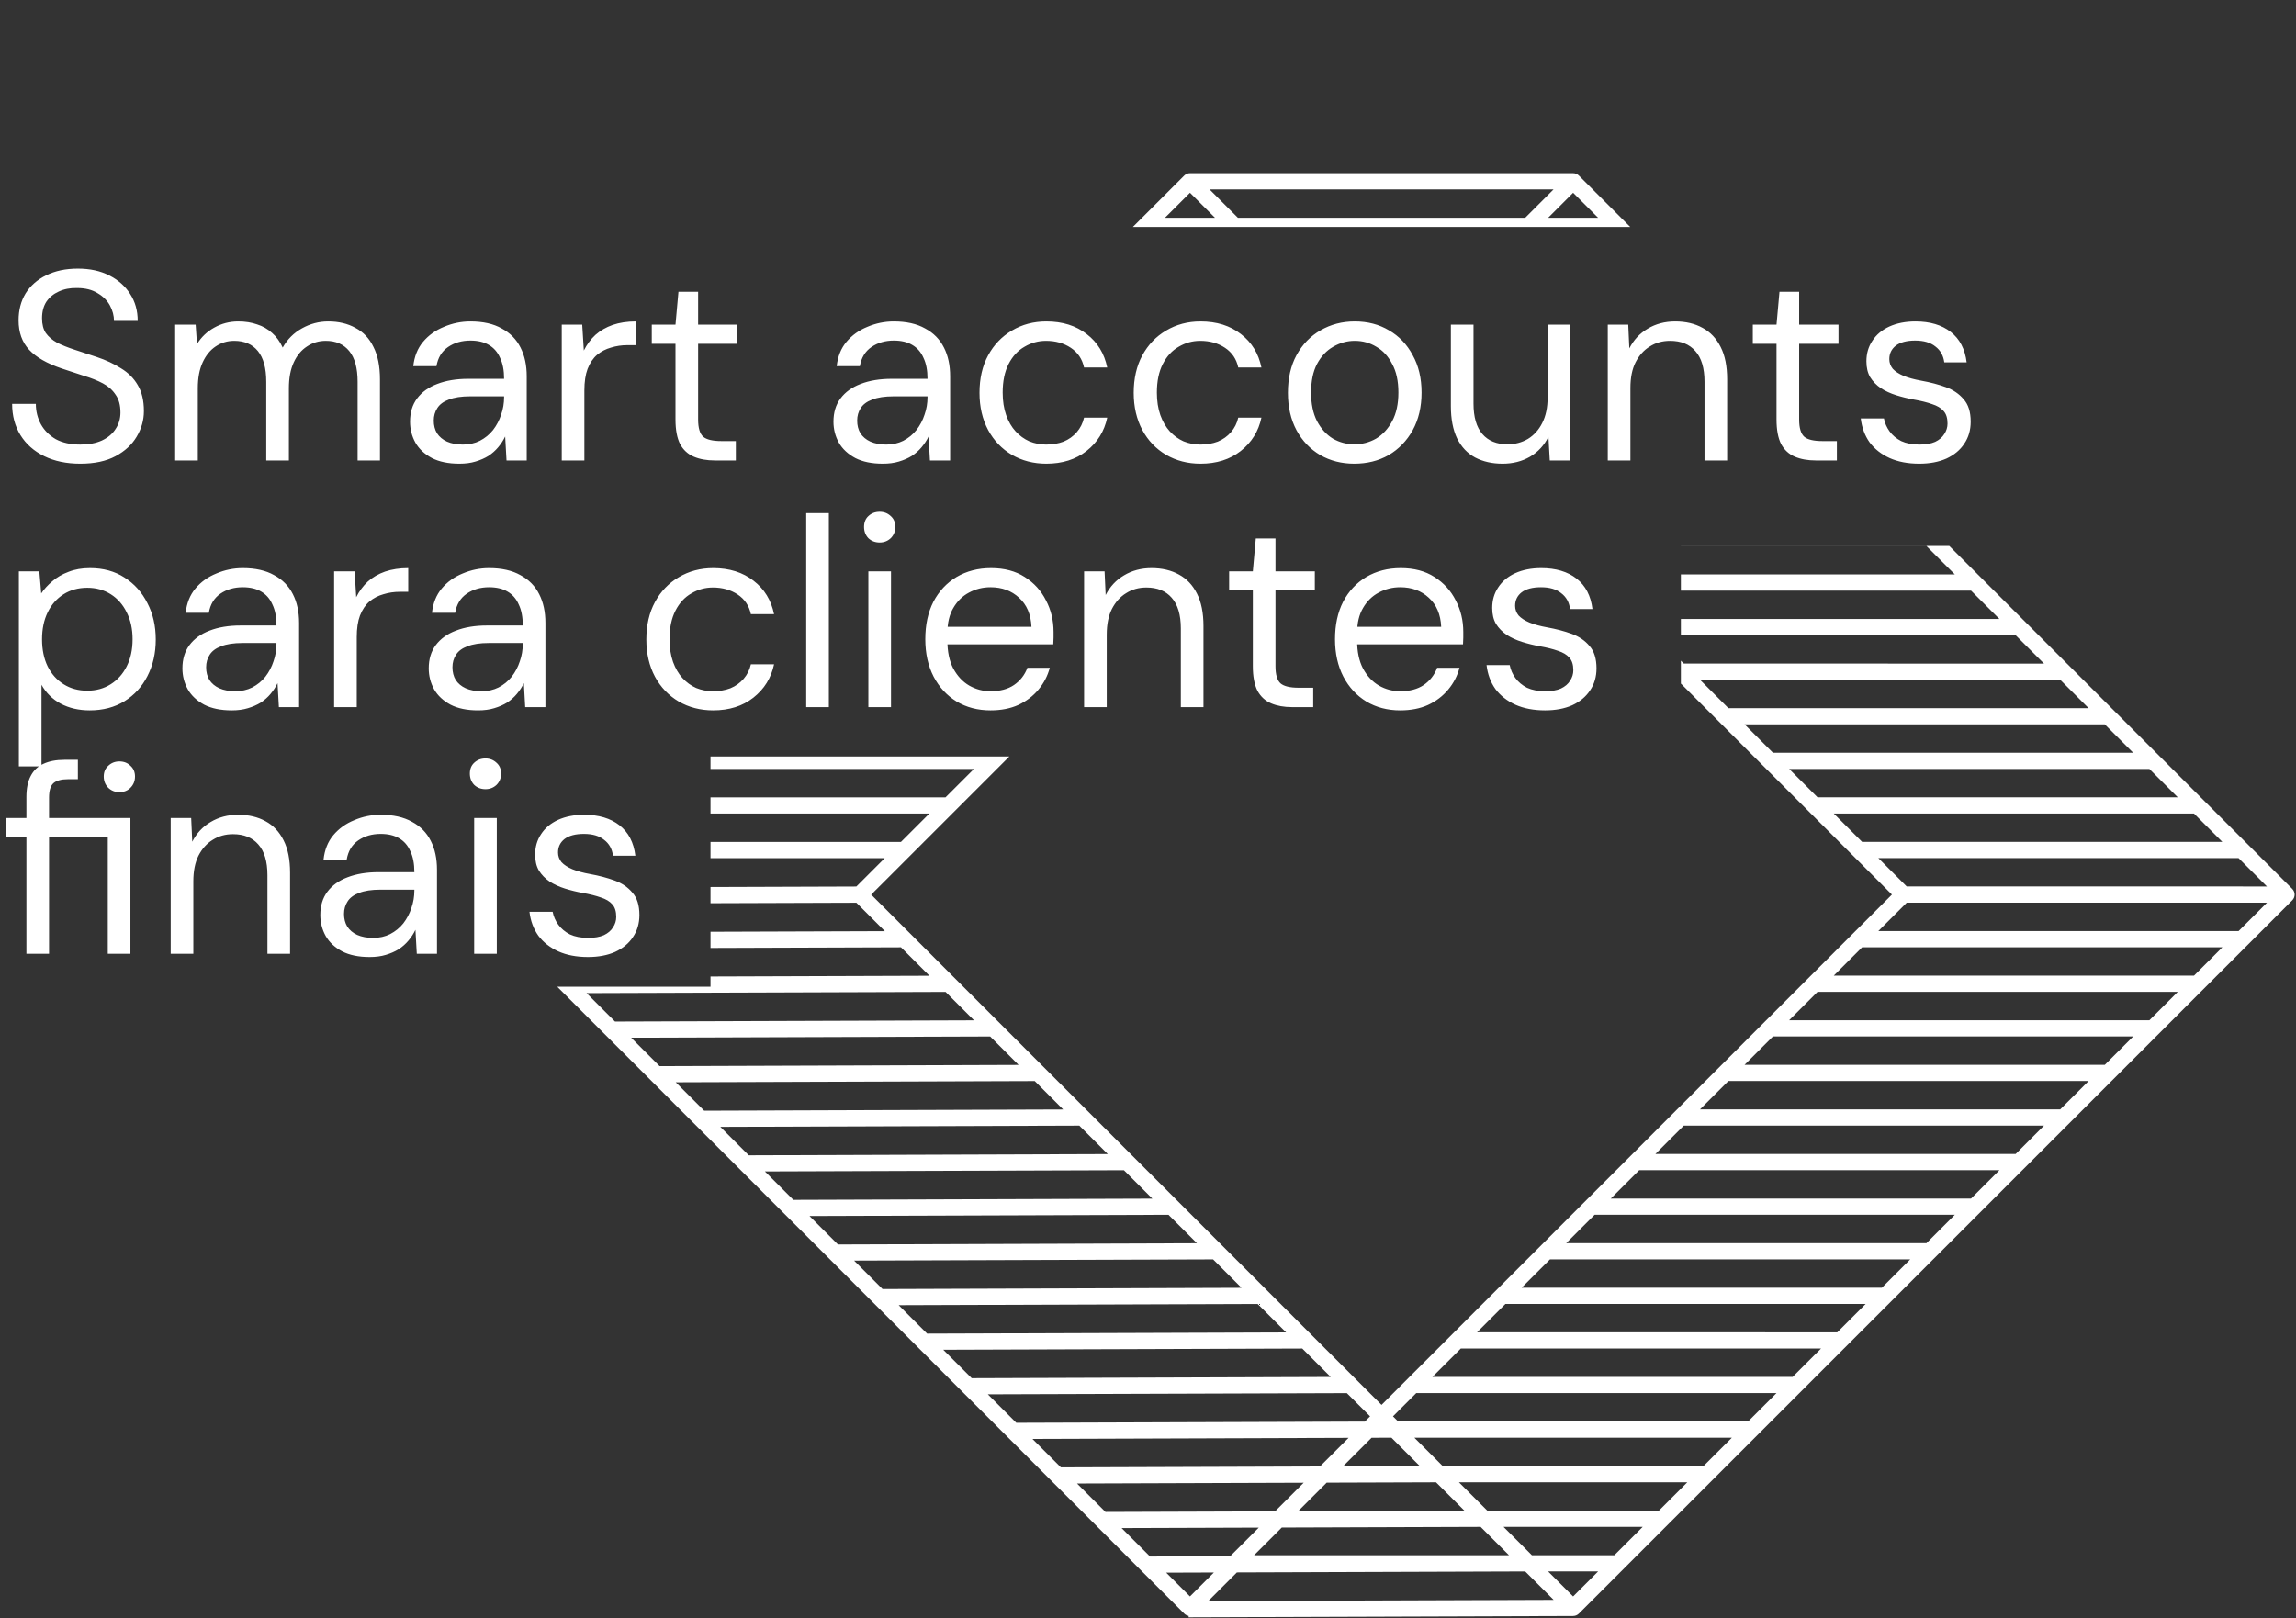 <svg width="698" height="492" viewBox="0 0 698 492" fill="none" xmlns="http://www.w3.org/2000/svg">
<rect x="0" y="0" width="698" height="492" fill="#333333" stroke="none"/>
<path d="M696.858 270.259C697.819 271.22 697.82 272.779 696.858 273.741L479.979 490.621C479.498 491.102 478.868 491.342 478.237 491.342V491.347L361.36 491.741L361.358 491.303C360.867 491.222 360.396 490.996 360.018 490.617L169.4 300H216V296.9L282.551 296.676L273.905 288.03L216 288.226V283.3L268.994 283.119L260.349 274.474L216 274.623V269.698L260.335 269.547L268.965 260.917H216V255.99L273.886 255.994L282.521 247.36H216V242.438L287.438 242.441L296.073 233.808H216V230H306.848L264.844 272.004L419.996 427.156L575.157 271.995L511 207.838V200.873L511.885 201.758L621.395 201.76L612.766 193.131L511 193.128V188.202L607.839 188.204L599.209 179.574L511 179.572V174.646L594.286 174.651L585.657 166.022L511 166.02V166H592.6L696.858 270.259ZM376.021 478.094L367.317 486.799L472.314 486.439L463.672 477.797L376.021 478.094ZM478.237 485.397L485.841 477.794H470.634L478.237 485.397ZM354.531 478.166L361.759 485.394L369.034 478.117L354.531 478.166ZM340.975 464.609L349.625 473.26L373.975 473.177L382.682 464.469L340.975 464.609ZM465.71 472.87L490.762 472.871L499.397 464.236H457.076L465.71 472.87ZM389.671 464.445L381.249 472.867L458.745 472.87L450.116 464.241L389.671 464.445ZM327.422 451.057L336.069 459.704L387.623 459.528L396.327 450.823L327.422 451.057ZM452.156 459.316L504.315 459.317L512.95 450.684H443.523L452.156 459.316ZM403.316 450.8L394.801 459.315L445.191 459.316L436.562 450.688L403.316 450.8ZM313.864 437.499L322.513 446.147L401.271 445.881L409.977 437.175L313.864 437.499ZM438.599 445.759L517.871 445.761L526.505 437.128H429.968L438.599 445.759ZM416.965 437.151L408.358 445.758L431.634 445.759L423.006 437.131L416.965 437.151ZM300.31 423.943L308.959 432.594L414.92 432.231L416.514 430.639L409.454 423.579L300.31 423.943ZM423.479 430.639L425.041 432.201L531.428 432.204L540.062 423.571H430.546L423.479 430.639ZM286.756 410.391L295.403 419.038L404.54 418.665L395.897 410.022L286.756 410.391ZM435.471 418.646L544.982 418.648L553.617 410.015H444.102L435.471 418.646ZM273.199 396.834L281.851 405.485L390.987 405.112L382.341 396.466L273.199 396.834ZM449.027 405.089L558.54 405.092L567.174 396.459H457.657L449.027 405.089ZM259.647 383.282L268.294 391.929L377.431 391.556L368.789 382.914L259.647 383.282ZM462.579 391.536L572.093 391.539L580.727 382.906H471.21L462.579 391.536ZM246.091 369.726L254.742 378.377L363.878 378.003L355.232 369.357L246.091 369.726ZM476.135 377.98L585.648 377.983L594.283 369.35H484.767L476.135 377.98ZM232.537 356.172L241.186 364.82L350.322 364.447L341.679 355.804L232.537 356.172ZM489.691 364.424L599.205 364.427L607.839 355.794H498.322L489.691 364.424ZM218.981 342.616L227.633 351.268L336.769 350.894L328.122 342.247L218.981 342.616ZM503.248 350.867L612.762 350.87L621.396 342.237H511.879L503.248 350.867ZM205.429 329.063L214.075 337.71L323.212 337.337L314.57 328.695L205.429 329.063ZM516.804 337.312L626.317 337.314L634.952 328.681H525.436L516.804 337.312ZM191.872 315.507L200.523 324.158L309.66 323.785L301.014 315.139L191.872 315.507ZM530.356 323.759L639.871 323.761L648.506 315.127L538.991 315.125L530.356 323.759ZM178.317 301.951L186.967 310.602L296.104 310.229L287.461 301.586L178.317 301.951ZM543.913 310.202L653.429 310.204L662.062 301.571H552.545L543.913 310.202ZM557.47 296.646L666.984 296.648L675.619 288.015H566.102L557.47 296.646ZM571.026 283.089L680.541 283.092L689.176 274.458L579.661 274.455L571.026 283.089ZM579.655 269.528L689.166 269.531L680.54 260.905L571.03 260.903L579.655 269.528ZM566.103 255.976L675.613 255.979L666.984 247.35L557.474 247.347L566.103 255.976ZM552.547 242.42L662.057 242.422L653.432 233.797L543.921 233.794L552.547 242.42ZM538.994 228.867L648.505 228.87L639.874 220.239L530.365 220.238L538.994 228.867ZM525.438 215.311L634.948 215.313L626.319 206.685H516.812L525.438 215.311ZM478.246 52.66L478.245 52.661C478.874 52.662 479.503 52.903 479.982 53.383L495.6 69H344.4L360.022 53.378C360.503 52.897 361.133 52.657 361.764 52.657V52.652L478.246 52.66ZM376.336 66.209L463.671 66.211L472.3 57.583H367.71L376.336 66.209ZM470.636 66.211H485.846L478.241 58.606L470.636 66.211ZM354.155 66.209L369.372 66.21L361.764 58.602L354.155 66.209Z" fill="white"/>
<path d="M24.412 140.983C20.207 140.983 16.548 140.218 13.435 138.689C10.322 137.16 7.919 135.03 6.226 132.3C4.533 129.569 3.686 126.401 3.686 122.797H10.895C10.895 125.036 11.414 127.111 12.452 129.023C13.489 130.88 14.991 132.381 16.957 133.528C18.978 134.621 21.463 135.167 24.412 135.167C26.979 135.167 29.163 134.757 30.966 133.938C32.823 133.064 34.215 131.89 35.144 130.415C36.127 128.941 36.618 127.275 36.618 125.418C36.618 123.179 36.127 121.377 35.144 120.012C34.215 118.592 32.932 117.445 31.293 116.571C29.655 115.697 27.744 114.932 25.559 114.277C23.429 113.567 21.19 112.83 18.842 112.065C14.309 110.536 10.977 108.625 8.847 106.331C6.717 104.037 5.652 101.061 5.652 97.402C5.652 94.289 6.362 91.558 7.782 89.21C9.257 86.861 11.332 85.032 14.008 83.721C16.739 82.356 19.961 81.673 23.675 81.673C27.334 81.673 30.502 82.356 33.178 83.721C35.908 85.086 38.038 86.971 39.567 89.373C41.096 91.722 41.861 94.453 41.861 97.565H34.652C34.652 95.982 34.243 94.425 33.423 92.896C32.604 91.367 31.348 90.111 29.655 89.128C28.017 88.09 25.941 87.571 23.429 87.571C21.354 87.517 19.497 87.872 17.859 88.636C16.275 89.346 15.019 90.384 14.09 91.749C13.216 93.115 12.78 94.78 12.78 96.746C12.78 98.603 13.162 100.105 13.926 101.252C14.746 102.399 15.893 103.382 17.367 104.201C18.896 104.966 20.671 105.676 22.692 106.331C24.712 106.986 26.952 107.724 29.409 108.543C32.195 109.471 34.652 110.618 36.782 111.983C38.967 113.294 40.66 114.987 41.861 117.062C43.117 119.138 43.745 121.786 43.745 125.009C43.745 127.739 43.008 130.333 41.533 132.791C40.114 135.194 37.984 137.16 35.144 138.689C32.304 140.218 28.727 140.983 24.412 140.983ZM53.254 140V98.712H59.48L59.89 104.611C61.201 102.481 62.948 100.815 65.133 99.613C67.372 98.357 69.802 97.729 72.424 97.729C74.554 97.729 76.465 98.03 78.158 98.63C79.906 99.177 81.435 100.05 82.746 101.252C84.056 102.399 85.121 103.873 85.941 105.676C87.36 103.163 89.299 101.225 91.757 99.859C94.269 98.439 96.945 97.729 99.785 97.729C102.953 97.729 105.711 98.385 108.059 99.695C110.462 100.951 112.291 102.89 113.548 105.512C114.858 108.079 115.514 111.355 115.514 115.342V140H108.714V116.079C108.714 111.929 107.868 108.816 106.175 106.74C104.482 104.665 102.106 103.628 99.048 103.628C96.918 103.628 95.006 104.201 93.313 105.348C91.62 106.44 90.282 108.051 89.299 110.181C88.316 112.311 87.825 114.932 87.825 118.045V140H80.943V116.079C80.943 111.929 80.097 108.816 78.404 106.74C76.711 104.665 74.308 103.628 71.195 103.628C69.12 103.628 67.235 104.201 65.542 105.348C63.904 106.44 62.593 108.051 61.61 110.181C60.627 112.311 60.136 114.932 60.136 118.045V140H53.254ZM139.649 140.983C136.318 140.983 133.533 140.41 131.293 139.263C129.054 138.061 127.389 136.505 126.296 134.593C125.204 132.627 124.658 130.497 124.658 128.204C124.658 125.418 125.368 123.07 126.788 121.158C128.262 119.192 130.31 117.718 132.932 116.735C135.608 115.697 138.748 115.178 142.353 115.178H153.248C153.248 112.611 152.838 110.481 152.019 108.788C151.255 107.041 150.108 105.73 148.579 104.856C147.104 103.983 145.247 103.546 143.008 103.546C140.387 103.546 138.12 104.201 136.209 105.512C134.297 106.822 133.123 108.761 132.686 111.328H125.641C125.969 108.379 126.952 105.921 128.59 103.955C130.283 101.935 132.413 100.405 134.98 99.368C137.547 98.275 140.223 97.729 143.008 97.729C146.831 97.729 149.999 98.439 152.511 99.859C155.078 101.225 156.989 103.163 158.245 105.676C159.501 108.133 160.129 111.055 160.129 114.441V140H153.985L153.576 132.709C153.03 133.856 152.32 134.948 151.446 135.986C150.627 136.969 149.644 137.843 148.497 138.607C147.35 139.317 146.039 139.891 144.564 140.328C143.145 140.765 141.506 140.983 139.649 140.983ZM140.714 135.167C142.626 135.167 144.346 134.784 145.875 134.02C147.459 133.201 148.797 132.108 149.889 130.743C150.982 129.323 151.801 127.767 152.347 126.074C152.948 124.381 153.248 122.606 153.248 120.749V120.503H142.926C140.25 120.503 138.093 120.831 136.454 121.486C134.816 122.087 133.642 122.961 132.932 124.108C132.222 125.2 131.867 126.456 131.867 127.876C131.867 129.35 132.195 130.634 132.85 131.726C133.56 132.818 134.57 133.665 135.881 134.266C137.246 134.866 138.857 135.167 140.714 135.167ZM170.774 140V98.712H177L177.492 106.577C178.42 104.72 179.594 103.136 181.014 101.825C182.489 100.515 184.237 99.504 186.257 98.794C188.333 98.084 190.681 97.729 193.302 97.729V104.938H190.763C189.015 104.938 187.35 105.184 185.766 105.676C184.182 106.112 182.762 106.85 181.506 107.887C180.304 108.925 179.349 110.345 178.639 112.147C177.983 113.895 177.656 116.079 177.656 118.701V140H170.774ZM217.315 140C214.857 140 212.727 139.618 210.925 138.853C209.123 138.089 207.73 136.805 206.747 135.003C205.818 133.146 205.354 130.661 205.354 127.548V104.529H198.145V98.712H205.354L206.255 88.718H212.236V98.712H224.196V104.529H212.236V127.548C212.236 130.115 212.754 131.863 213.792 132.791C214.83 133.665 216.659 134.102 219.281 134.102H223.704V140H217.315ZM268.369 140.983C265.038 140.983 262.253 140.41 260.013 139.263C257.774 138.061 256.109 136.505 255.016 134.593C253.924 132.627 253.378 130.497 253.378 128.204C253.378 125.418 254.088 123.07 255.508 121.158C256.982 119.192 259.03 117.718 261.652 116.735C264.328 115.697 267.468 115.178 271.073 115.178H281.968C281.968 112.611 281.558 110.481 280.739 108.788C279.975 107.041 278.828 105.73 277.299 104.856C275.824 103.983 273.967 103.546 271.728 103.546C269.107 103.546 266.84 104.201 264.929 105.512C263.017 106.822 261.843 108.761 261.406 111.328H254.361C254.689 108.379 255.672 105.921 257.31 103.955C259.003 101.935 261.133 100.405 263.7 99.368C266.267 98.275 268.943 97.729 271.728 97.729C275.551 97.729 278.719 98.439 281.231 99.859C283.798 101.225 285.709 103.163 286.965 105.676C288.221 108.133 288.849 111.055 288.849 114.441V140H282.705L282.296 132.709C281.75 133.856 281.04 134.948 280.166 135.986C279.347 136.969 278.364 137.843 277.217 138.607C276.07 139.317 274.759 139.891 273.284 140.328C271.865 140.765 270.226 140.983 268.369 140.983ZM269.434 135.167C271.346 135.167 273.066 134.784 274.595 134.02C276.179 133.201 277.517 132.108 278.609 130.743C279.702 129.323 280.521 127.767 281.067 126.074C281.668 124.381 281.968 122.606 281.968 120.749V120.503H271.646C268.97 120.503 266.813 120.831 265.174 121.486C263.536 122.087 262.362 122.961 261.652 124.108C260.942 125.2 260.587 126.456 260.587 127.876C260.587 129.35 260.915 130.634 261.57 131.726C262.28 132.818 263.29 133.665 264.601 134.266C265.966 134.866 267.577 135.167 269.434 135.167ZM318.09 140.983C314.213 140.983 310.717 140.082 307.604 138.28C304.546 136.477 302.143 133.965 300.395 130.743C298.648 127.466 297.774 123.698 297.774 119.438C297.774 115.069 298.648 111.273 300.395 108.051C302.143 104.829 304.546 102.317 307.604 100.515C310.717 98.658 314.213 97.729 318.09 97.729C323.005 97.729 327.101 99.013 330.378 101.58C333.655 104.092 335.73 107.478 336.604 111.738H329.559C329.013 109.171 327.675 107.177 325.545 105.757C323.415 104.337 320.903 103.628 318.008 103.628C315.66 103.628 313.475 104.228 311.455 105.43C309.434 106.577 307.823 108.324 306.621 110.673C305.42 113.021 304.819 115.916 304.819 119.356C304.819 121.923 305.174 124.217 305.884 126.237C306.594 128.204 307.55 129.842 308.751 131.153C309.953 132.463 311.345 133.474 312.929 134.184C314.568 134.839 316.261 135.167 318.008 135.167C319.974 135.167 321.749 134.866 323.333 134.266C324.917 133.61 326.255 132.655 327.347 131.398C328.439 130.142 329.177 128.668 329.559 126.975H336.604C335.73 131.125 333.628 134.511 330.296 137.133C327.019 139.7 322.951 140.983 318.09 140.983ZM364.97 140.983C361.093 140.983 357.597 140.082 354.484 138.28C351.426 136.477 349.023 133.965 347.276 130.743C345.528 127.466 344.654 123.698 344.654 119.438C344.654 115.069 345.528 111.273 347.276 108.051C349.023 104.829 351.426 102.317 354.484 100.515C357.597 98.658 361.093 97.729 364.97 97.729C369.885 97.729 373.981 99.013 377.258 101.58C380.535 104.092 382.61 107.478 383.484 111.738H376.439C375.893 109.171 374.555 107.177 372.425 105.757C370.295 104.337 367.783 103.628 364.888 103.628C362.54 103.628 360.355 104.228 358.335 105.43C356.314 106.577 354.703 108.324 353.501 110.673C352.3 113.021 351.699 115.916 351.699 119.356C351.699 121.923 352.054 124.217 352.764 126.237C353.474 128.204 354.43 129.842 355.631 131.153C356.833 132.463 358.225 133.474 359.809 134.184C361.448 134.839 363.141 135.167 364.888 135.167C366.854 135.167 368.629 134.866 370.213 134.266C371.797 133.61 373.135 132.655 374.227 131.398C375.319 130.142 376.057 128.668 376.439 126.975H383.484C382.61 131.125 380.508 134.511 377.176 137.133C373.9 139.7 369.831 140.983 364.97 140.983ZM411.686 140.983C407.863 140.983 404.423 140.109 401.364 138.362C398.306 136.559 395.903 134.047 394.156 130.825C392.408 127.548 391.534 123.753 391.534 119.438C391.534 115.014 392.408 111.191 394.156 107.969C395.958 104.692 398.388 102.18 401.446 100.433C404.559 98.63 408.027 97.729 411.85 97.729C415.782 97.729 419.25 98.63 422.254 100.433C425.312 102.18 427.715 104.692 429.463 107.969C431.265 111.191 432.166 114.987 432.166 119.356C432.166 123.725 431.265 127.548 429.463 130.825C427.661 134.047 425.23 136.559 422.172 138.362C419.114 140.109 415.619 140.983 411.686 140.983ZM411.768 135.085C414.117 135.085 416.301 134.511 418.322 133.364C420.343 132.163 421.981 130.388 423.237 128.04C424.493 125.691 425.121 122.797 425.121 119.356C425.121 115.861 424.493 112.966 423.237 110.673C422.036 108.324 420.425 106.577 418.404 105.43C416.438 104.228 414.253 103.628 411.85 103.628C409.556 103.628 407.372 104.228 405.297 105.43C403.276 106.577 401.638 108.324 400.381 110.673C399.18 112.966 398.579 115.861 398.579 119.356C398.579 122.797 399.18 125.691 400.381 128.04C401.638 130.388 403.249 132.163 405.215 133.364C407.235 134.511 409.42 135.085 411.768 135.085ZM456.806 140.983C453.638 140.983 450.853 140.355 448.45 139.099C446.102 137.843 444.272 135.904 442.961 133.283C441.705 130.661 441.077 127.384 441.077 123.452V98.712H447.958V122.715C447.958 126.811 448.86 129.897 450.662 131.972C452.464 134.047 455.004 135.085 458.28 135.085C460.574 135.085 462.649 134.539 464.506 133.446C466.363 132.3 467.81 130.688 468.848 128.613C469.94 126.483 470.486 123.889 470.486 120.831V98.712H477.368V140H471.142L470.732 132.791C469.476 135.358 467.619 137.379 465.162 138.853C462.704 140.273 459.919 140.983 456.806 140.983ZM488.774 140V98.712H495L495.328 105.921C496.639 103.354 498.496 101.361 500.899 99.941C503.356 98.467 506.141 97.729 509.254 97.729C512.477 97.729 515.262 98.385 517.61 99.695C519.959 100.951 521.788 102.89 523.099 105.512C524.41 108.079 525.065 111.355 525.065 115.342V140H518.184V116.079C518.184 111.929 517.255 108.816 515.398 106.74C513.596 104.665 511.029 103.628 507.698 103.628C505.404 103.628 503.356 104.201 501.554 105.348C499.752 106.44 498.304 108.051 497.212 110.181C496.174 112.256 495.656 114.851 495.656 117.964V140H488.774ZM552.035 140C549.577 140 547.447 139.618 545.645 138.853C543.843 138.089 542.45 136.805 541.467 135.003C540.538 133.146 540.074 130.661 540.074 127.548V104.529H532.865V98.712H540.074L540.975 88.718H546.955V98.712H558.916V104.529H546.955V127.548C546.955 130.115 547.474 131.863 548.512 132.791C549.55 133.665 551.379 134.102 554.001 134.102H558.424V140H552.035ZM583.459 140.983C580.019 140.983 577.015 140.41 574.448 139.263C571.936 138.116 569.915 136.532 568.386 134.511C566.911 132.436 566.01 130.006 565.683 127.22H572.728C573.001 128.64 573.574 129.951 574.448 131.153C575.322 132.354 576.496 133.337 577.971 134.102C579.5 134.812 581.357 135.167 583.541 135.167C585.453 135.167 587.036 134.894 588.292 134.348C589.549 133.747 590.477 132.955 591.078 131.972C591.733 130.989 592.061 129.924 592.061 128.777C592.061 127.084 591.651 125.801 590.832 124.927C590.067 124.053 588.921 123.37 587.391 122.879C585.862 122.333 584.005 121.868 581.821 121.486C580.019 121.158 578.244 120.721 576.496 120.175C574.748 119.629 573.192 118.919 571.827 118.045C570.461 117.117 569.369 115.997 568.55 114.687C567.785 113.376 567.403 111.765 567.403 109.853C567.403 107.505 568.004 105.43 569.205 103.628C570.407 101.771 572.127 100.323 574.366 99.286C576.66 98.248 579.309 97.729 582.312 97.729C586.736 97.729 590.313 98.794 593.044 100.924C595.774 103.054 597.386 106.14 597.877 110.181H591.078C590.805 108.106 589.904 106.495 588.374 105.348C586.9 104.146 584.852 103.546 582.23 103.546C579.664 103.546 577.697 104.064 576.332 105.102C575.021 106.14 574.366 107.505 574.366 109.198C574.366 110.29 574.721 111.273 575.431 112.147C576.196 112.966 577.288 113.676 578.708 114.277C580.182 114.878 581.985 115.369 584.115 115.752C586.845 116.243 589.33 116.899 591.569 117.718C593.808 118.537 595.611 119.766 596.976 121.404C598.396 122.988 599.106 125.254 599.106 128.204C599.106 130.77 598.451 133.009 597.14 134.921C595.884 136.832 594.081 138.334 591.733 139.427C589.385 140.464 586.627 140.983 583.459 140.983ZM5.734 233.022V173.712H11.96L12.534 180.43C13.408 179.119 14.527 177.89 15.893 176.743C17.258 175.542 18.896 174.586 20.808 173.876C22.719 173.112 24.904 172.729 27.361 172.729C31.403 172.729 34.898 173.685 37.847 175.596C40.851 177.508 43.172 180.102 44.81 183.379C46.503 186.601 47.35 190.287 47.35 194.438C47.35 198.589 46.503 202.302 44.81 205.579C43.172 208.801 40.851 211.341 37.847 213.198C34.843 215.055 31.321 215.983 27.279 215.983C23.948 215.983 20.999 215.3 18.432 213.935C15.92 212.57 13.981 210.658 12.616 208.201V233.022H5.734ZM26.542 210.003C29.218 210.003 31.594 209.348 33.669 208.037C35.744 206.726 37.355 204.924 38.502 202.63C39.704 200.282 40.305 197.524 40.305 194.356C40.305 191.243 39.704 188.513 38.502 186.164C37.355 183.816 35.744 181.986 33.669 180.676C31.594 179.365 29.218 178.709 26.542 178.709C23.811 178.709 21.408 179.365 19.333 180.676C17.258 181.986 15.647 183.816 14.5 186.164C13.353 188.513 12.78 191.243 12.78 194.356C12.78 197.524 13.353 200.282 14.5 202.63C15.647 204.924 17.258 206.726 19.333 208.037C21.408 209.348 23.811 210.003 26.542 210.003ZM70.449 215.983C67.118 215.983 64.333 215.41 62.093 214.263C59.854 213.061 58.189 211.505 57.096 209.593C56.004 207.627 55.458 205.497 55.458 203.204C55.458 200.418 56.168 198.07 57.588 196.158C59.062 194.192 61.11 192.718 63.732 191.735C66.408 190.697 69.548 190.178 73.153 190.178H84.048C84.048 187.611 83.638 185.481 82.819 183.788C82.055 182.041 80.908 180.73 79.379 179.856C77.904 178.983 76.047 178.546 73.808 178.546C71.187 178.546 68.92 179.201 67.009 180.512C65.097 181.822 63.923 183.761 63.486 186.328H56.441C56.769 183.379 57.752 180.921 59.39 178.955C61.083 176.935 63.213 175.405 65.78 174.368C68.347 173.275 71.023 172.729 73.808 172.729C77.631 172.729 80.799 173.439 83.311 174.859C85.877 176.225 87.789 178.163 89.045 180.676C90.301 183.133 90.929 186.055 90.929 189.441V215H84.785L84.376 207.709C83.829 208.856 83.12 209.948 82.246 210.986C81.427 211.969 80.444 212.843 79.297 213.607C78.15 214.317 76.839 214.891 75.365 215.328C73.945 215.765 72.306 215.983 70.449 215.983ZM71.514 210.167C73.426 210.167 75.146 209.784 76.675 209.02C78.259 208.201 79.597 207.108 80.689 205.743C81.781 204.323 82.601 202.767 83.147 201.074C83.748 199.381 84.048 197.606 84.048 195.749V195.503H73.726C71.05 195.503 68.893 195.831 67.254 196.486C65.616 197.087 64.442 197.961 63.732 199.108C63.022 200.2 62.667 201.456 62.667 202.876C62.667 204.35 62.995 205.634 63.65 206.726C64.36 207.818 65.37 208.665 66.681 209.266C68.046 209.866 69.657 210.167 71.514 210.167ZM101.574 215V173.712H107.8L108.292 181.577C109.22 179.72 110.394 178.136 111.814 176.825C113.289 175.515 115.037 174.504 117.057 173.794C119.133 173.084 121.481 172.729 124.102 172.729V179.938H121.563C119.815 179.938 118.15 180.184 116.566 180.676C114.982 181.112 113.562 181.85 112.306 182.887C111.104 183.925 110.149 185.345 109.439 187.147C108.783 188.895 108.456 191.079 108.456 193.701V215H101.574ZM145.329 215.983C141.998 215.983 139.213 215.41 136.973 214.263C134.734 213.061 133.069 211.505 131.976 209.593C130.884 207.627 130.338 205.497 130.338 203.204C130.338 200.418 131.048 198.07 132.468 196.158C133.942 194.192 135.99 192.718 138.612 191.735C141.288 190.697 144.428 190.178 148.033 190.178H158.928C158.928 187.611 158.518 185.481 157.699 183.788C156.935 182.041 155.788 180.73 154.259 179.856C152.784 178.983 150.927 178.546 148.688 178.546C146.067 178.546 143.8 179.201 141.889 180.512C139.977 181.822 138.803 183.761 138.366 186.328H131.321C131.649 183.379 132.632 180.921 134.27 178.955C135.963 176.935 138.093 175.405 140.66 174.368C143.227 173.275 145.903 172.729 148.688 172.729C152.511 172.729 155.679 173.439 158.191 174.859C160.758 176.225 162.669 178.163 163.925 180.676C165.181 183.133 165.809 186.055 165.809 189.441V215H159.665L159.256 207.709C158.71 208.856 158 209.948 157.126 210.986C156.307 211.969 155.324 212.843 154.177 213.607C153.03 214.317 151.719 214.891 150.244 215.328C148.825 215.765 147.186 215.983 145.329 215.983ZM146.394 210.167C148.306 210.167 150.026 209.784 151.555 209.02C153.139 208.201 154.477 207.108 155.569 205.743C156.662 204.323 157.481 202.767 158.027 201.074C158.628 199.381 158.928 197.606 158.928 195.749V195.503H148.606C145.93 195.503 143.773 195.831 142.134 196.486C140.496 197.087 139.322 197.961 138.612 199.108C137.902 200.2 137.547 201.456 137.547 202.876C137.547 204.35 137.875 205.634 138.53 206.726C139.24 207.818 140.25 208.665 141.561 209.266C142.926 209.866 144.537 210.167 146.394 210.167ZM216.81 215.983C212.933 215.983 209.437 215.082 206.324 213.28C203.266 211.477 200.863 208.965 199.116 205.743C197.368 202.466 196.494 198.698 196.494 194.438C196.494 190.069 197.368 186.273 199.116 183.051C200.863 179.829 203.266 177.317 206.324 175.515C209.437 173.658 212.933 172.729 216.81 172.729C221.725 172.729 225.821 174.013 229.098 176.58C232.375 179.092 234.45 182.478 235.324 186.738H228.279C227.733 184.171 226.395 182.177 224.265 180.757C222.135 179.337 219.623 178.628 216.728 178.628C214.38 178.628 212.195 179.228 210.175 180.43C208.154 181.577 206.543 183.324 205.341 185.673C204.14 188.021 203.539 190.916 203.539 194.356C203.539 196.923 203.894 199.217 204.604 201.237C205.314 203.204 206.27 204.842 207.471 206.153C208.673 207.463 210.065 208.474 211.649 209.184C213.288 209.839 214.981 210.167 216.728 210.167C218.694 210.167 220.469 209.866 222.053 209.266C223.637 208.61 224.975 207.655 226.067 206.398C227.159 205.142 227.897 203.668 228.279 201.975H235.324C234.45 206.125 232.348 209.511 229.016 212.133C225.74 214.7 221.671 215.983 216.81 215.983ZM245.094 215V156.018H251.976V215H245.094ZM263.99 215V173.712H270.871V215H263.99ZM267.43 164.947C266.065 164.947 264.918 164.51 263.99 163.636C263.116 162.708 262.679 161.561 262.679 160.196C262.679 158.83 263.116 157.738 263.99 156.919C264.918 156.045 266.065 155.608 267.43 155.608C268.741 155.608 269.861 156.045 270.789 156.919C271.718 157.738 272.182 158.83 272.182 160.196C272.182 161.561 271.718 162.708 270.789 163.636C269.861 164.51 268.741 164.947 267.43 164.947ZM301.119 215.983C297.241 215.983 293.801 215.082 290.797 213.28C287.848 211.477 285.527 208.965 283.834 205.743C282.141 202.466 281.294 198.671 281.294 194.356C281.294 189.987 282.113 186.191 283.752 182.969C285.445 179.747 287.793 177.235 290.797 175.433C293.855 173.63 297.35 172.729 301.283 172.729C305.324 172.729 308.737 173.63 311.523 175.433C314.362 177.235 316.52 179.611 317.994 182.56C319.523 185.454 320.288 188.649 320.288 192.144C320.288 192.69 320.288 193.264 320.288 193.865C320.288 194.465 320.261 195.148 320.206 195.913H286.455V190.588H313.571C313.407 186.82 312.151 183.87 309.802 181.74C307.508 179.611 304.614 178.546 301.119 178.546C298.77 178.546 296.586 179.092 294.565 180.184C292.599 181.222 291.015 182.778 289.814 184.853C288.612 186.874 288.012 189.414 288.012 192.472V194.766C288.012 198.152 288.612 200.992 289.814 203.285C291.07 205.579 292.681 207.3 294.647 208.446C296.668 209.593 298.825 210.167 301.119 210.167C304.013 210.167 306.389 209.539 308.246 208.283C310.157 206.972 311.523 205.224 312.342 203.04H319.141C318.486 205.497 317.339 207.709 315.7 209.675C314.062 211.641 312.014 213.198 309.556 214.345C307.153 215.437 304.341 215.983 301.119 215.983ZM329.574 215V173.712H335.8L336.128 180.921C337.439 178.354 339.296 176.361 341.699 174.941C344.156 173.467 346.941 172.729 350.054 172.729C353.277 172.729 356.062 173.385 358.41 174.695C360.759 175.951 362.588 177.89 363.899 180.512C365.21 183.079 365.865 186.355 365.865 190.342V215H358.984V191.079C358.984 186.929 358.055 183.816 356.198 181.74C354.396 179.665 351.829 178.628 348.498 178.628C346.204 178.628 344.156 179.201 342.354 180.348C340.552 181.44 339.104 183.051 338.012 185.181C336.975 187.256 336.456 189.851 336.456 192.964V215H329.574ZM392.835 215C390.377 215 388.247 214.618 386.445 213.853C384.643 213.089 383.25 211.805 382.267 210.003C381.338 208.146 380.874 205.661 380.874 202.548V179.529H373.665V173.712H380.874L381.775 163.718H387.755V173.712H399.716V179.529H387.755V202.548C387.755 205.115 388.274 206.863 389.312 207.791C390.35 208.665 392.179 209.102 394.801 209.102H399.224V215H392.835ZM425.679 215.983C421.801 215.983 418.361 215.082 415.357 213.28C412.408 211.477 410.087 208.965 408.394 205.743C406.701 202.466 405.854 198.671 405.854 194.356C405.854 189.987 406.673 186.191 408.312 182.969C410.005 179.747 412.353 177.235 415.357 175.433C418.415 173.63 421.91 172.729 425.843 172.729C429.884 172.729 433.297 173.63 436.083 175.433C438.922 177.235 441.08 179.611 442.554 182.56C444.083 185.454 444.848 188.649 444.848 192.144C444.848 192.69 444.848 193.264 444.848 193.865C444.848 194.465 444.821 195.148 444.766 195.913H411.015V190.588H438.131C437.967 186.82 436.711 183.87 434.362 181.74C432.068 179.611 429.174 178.546 425.679 178.546C423.33 178.546 421.146 179.092 419.125 180.184C417.159 181.222 415.575 182.778 414.374 184.853C413.172 186.874 412.572 189.414 412.572 192.472V194.766C412.572 198.152 413.172 200.992 414.374 203.285C415.63 205.579 417.241 207.3 419.207 208.446C421.228 209.593 423.385 210.167 425.679 210.167C428.573 210.167 430.949 209.539 432.806 208.283C434.717 206.972 436.083 205.224 436.902 203.04H443.701C443.046 205.497 441.899 207.709 440.26 209.675C438.622 211.641 436.574 213.198 434.116 214.345C431.713 215.437 428.901 215.983 425.679 215.983ZM469.699 215.983C466.259 215.983 463.255 215.41 460.688 214.263C458.176 213.116 456.155 211.532 454.626 209.511C453.151 207.436 452.25 205.006 451.923 202.22H458.968C459.241 203.64 459.814 204.951 460.688 206.153C461.562 207.354 462.736 208.337 464.211 209.102C465.74 209.812 467.597 210.167 469.781 210.167C471.693 210.167 473.276 209.894 474.532 209.348C475.789 208.747 476.717 207.955 477.318 206.972C477.973 205.989 478.301 204.924 478.301 203.777C478.301 202.084 477.891 200.801 477.072 199.927C476.307 199.053 475.161 198.37 473.631 197.879C472.102 197.333 470.245 196.868 468.061 196.486C466.259 196.158 464.484 195.721 462.736 195.175C460.988 194.629 459.432 193.919 458.067 193.045C456.701 192.117 455.609 190.997 454.79 189.687C454.025 188.376 453.643 186.765 453.643 184.853C453.643 182.505 454.244 180.43 455.445 178.628C456.647 176.771 458.367 175.323 460.606 174.286C462.9 173.248 465.549 172.729 468.552 172.729C472.976 172.729 476.553 173.794 479.284 175.924C482.015 178.054 483.626 181.14 484.117 185.181H477.318C477.045 183.106 476.144 181.495 474.614 180.348C473.14 179.146 471.092 178.546 468.47 178.546C465.904 178.546 463.937 179.064 462.572 180.102C461.261 181.14 460.606 182.505 460.606 184.198C460.606 185.29 460.961 186.273 461.671 187.147C462.436 187.966 463.528 188.676 464.948 189.277C466.422 189.878 468.225 190.369 470.355 190.752C473.085 191.243 475.57 191.899 477.809 192.718C480.048 193.537 481.851 194.766 483.216 196.404C484.636 197.988 485.346 200.254 485.346 203.204C485.346 205.77 484.691 208.009 483.38 209.921C482.124 211.832 480.321 213.334 477.973 214.427C475.625 215.464 472.867 215.983 469.699 215.983ZM8.028 290V254.529H1.72V248.712H8.028V242.323C8.028 239.701 8.465 237.571 9.339 235.933C10.213 234.24 11.496 233.011 13.189 232.246C14.937 231.427 17.067 231.018 19.579 231.018H23.675V236.916H20.644C18.623 236.916 17.149 237.325 16.22 238.145C15.346 238.964 14.909 240.411 14.909 242.486V248.712H39.649V290H32.768V254.529H14.909V290H8.028ZM36.291 240.848C34.98 240.848 33.86 240.411 32.932 239.537C32.003 238.609 31.539 237.462 31.539 236.097C31.539 234.731 32.003 233.639 32.932 232.82C33.86 231.946 34.98 231.509 36.291 231.509C37.656 231.509 38.776 231.946 39.649 232.82C40.578 233.639 41.042 234.731 41.042 236.097C41.042 237.462 40.578 238.609 39.649 239.537C38.776 240.411 37.656 240.848 36.291 240.848ZM51.894 290V248.712H58.12L58.448 255.921C59.759 253.354 61.616 251.361 64.019 249.941C66.476 248.467 69.261 247.729 72.374 247.729C75.597 247.729 78.382 248.385 80.73 249.695C83.079 250.951 84.908 252.89 86.219 255.512C87.53 258.079 88.185 261.355 88.185 265.342V290H81.304V266.079C81.304 261.929 80.375 258.816 78.518 256.74C76.716 254.665 74.149 253.628 70.818 253.628C68.524 253.628 66.476 254.201 64.674 255.348C62.872 256.44 61.424 258.051 60.332 260.181C59.294 262.256 58.776 264.851 58.776 267.964V290H51.894ZM112.369 290.983C109.038 290.983 106.253 290.41 104.013 289.263C101.774 288.061 100.109 286.505 99.016 284.593C97.924 282.627 97.378 280.497 97.378 278.204C97.378 275.418 98.088 273.07 99.508 271.158C100.982 269.192 103.03 267.718 105.652 266.735C108.328 265.697 111.468 265.178 115.073 265.178H125.968C125.968 262.611 125.558 260.481 124.739 258.788C123.975 257.041 122.828 255.73 121.299 254.856C119.824 253.983 117.967 253.546 115.728 253.546C113.107 253.546 110.84 254.201 108.929 255.512C107.017 256.822 105.843 258.761 105.406 261.328H98.361C98.689 258.379 99.672 255.921 101.31 253.955C103.003 251.935 105.133 250.405 107.7 249.368C110.267 248.275 112.943 247.729 115.728 247.729C119.551 247.729 122.719 248.439 125.231 249.859C127.798 251.225 129.709 253.163 130.965 255.676C132.221 258.133 132.849 261.055 132.849 264.441V290H126.705L126.296 282.709C125.75 283.856 125.04 284.948 124.166 285.986C123.347 286.969 122.364 287.843 121.217 288.607C120.07 289.317 118.759 289.891 117.284 290.328C115.865 290.765 114.226 290.983 112.369 290.983ZM113.434 285.167C115.346 285.167 117.066 284.784 118.595 284.02C120.179 283.201 121.517 282.108 122.609 280.743C123.702 279.323 124.521 277.767 125.067 276.074C125.668 274.381 125.968 272.606 125.968 270.749V270.503H115.646C112.97 270.503 110.813 270.831 109.174 271.486C107.536 272.087 106.362 272.961 105.652 274.108C104.942 275.2 104.587 276.456 104.587 277.876C104.587 279.35 104.915 280.634 105.57 281.726C106.28 282.818 107.29 283.665 108.601 284.266C109.966 284.866 111.577 285.167 113.434 285.167ZM144.15 290V248.712H151.031V290H144.15ZM147.59 239.947C146.225 239.947 145.078 239.51 144.15 238.636C143.276 237.708 142.839 236.561 142.839 235.196C142.839 233.83 143.276 232.738 144.15 231.919C145.078 231.045 146.225 230.608 147.59 230.608C148.901 230.608 150.021 231.045 150.949 231.919C151.878 232.738 152.342 233.83 152.342 235.196C152.342 236.561 151.878 237.708 150.949 238.636C150.021 239.51 148.901 239.947 147.59 239.947ZM178.739 290.983C175.299 290.983 172.295 290.41 169.728 289.263C167.216 288.116 165.195 286.532 163.666 284.511C162.191 282.436 161.29 280.006 160.963 277.22H168.008C168.281 278.64 168.854 279.951 169.728 281.153C170.602 282.354 171.776 283.337 173.251 284.102C174.78 284.812 176.637 285.167 178.821 285.167C180.733 285.167 182.316 284.894 183.572 284.348C184.829 283.747 185.757 282.955 186.358 281.972C187.013 280.989 187.341 279.924 187.341 278.777C187.341 277.084 186.931 275.801 186.112 274.927C185.347 274.053 184.201 273.37 182.671 272.879C181.142 272.333 179.285 271.868 177.101 271.486C175.299 271.158 173.524 270.721 171.776 270.175C170.028 269.629 168.472 268.919 167.107 268.045C165.741 267.117 164.649 265.997 163.83 264.687C163.065 263.376 162.683 261.765 162.683 259.853C162.683 257.505 163.284 255.43 164.485 253.628C165.687 251.771 167.407 250.323 169.646 249.286C171.94 248.248 174.589 247.729 177.592 247.729C182.016 247.729 185.593 248.794 188.324 250.924C191.055 253.054 192.666 256.14 193.157 260.181H186.358C186.085 258.106 185.184 256.495 183.654 255.348C182.18 254.146 180.132 253.546 177.51 253.546C174.944 253.546 172.977 254.064 171.612 255.102C170.301 256.14 169.646 257.505 169.646 259.198C169.646 260.29 170.001 261.273 170.711 262.147C171.476 262.966 172.568 263.676 173.988 264.277C175.462 264.878 177.265 265.369 179.395 265.752C182.125 266.243 184.61 266.899 186.849 267.718C189.088 268.537 190.891 269.766 192.256 271.404C193.676 272.988 194.386 275.254 194.386 278.204C194.386 280.77 193.731 283.009 192.42 284.921C191.164 286.832 189.361 288.334 187.013 289.427C184.665 290.464 181.907 290.983 178.739 290.983Z" fill="white"/>
</svg>
